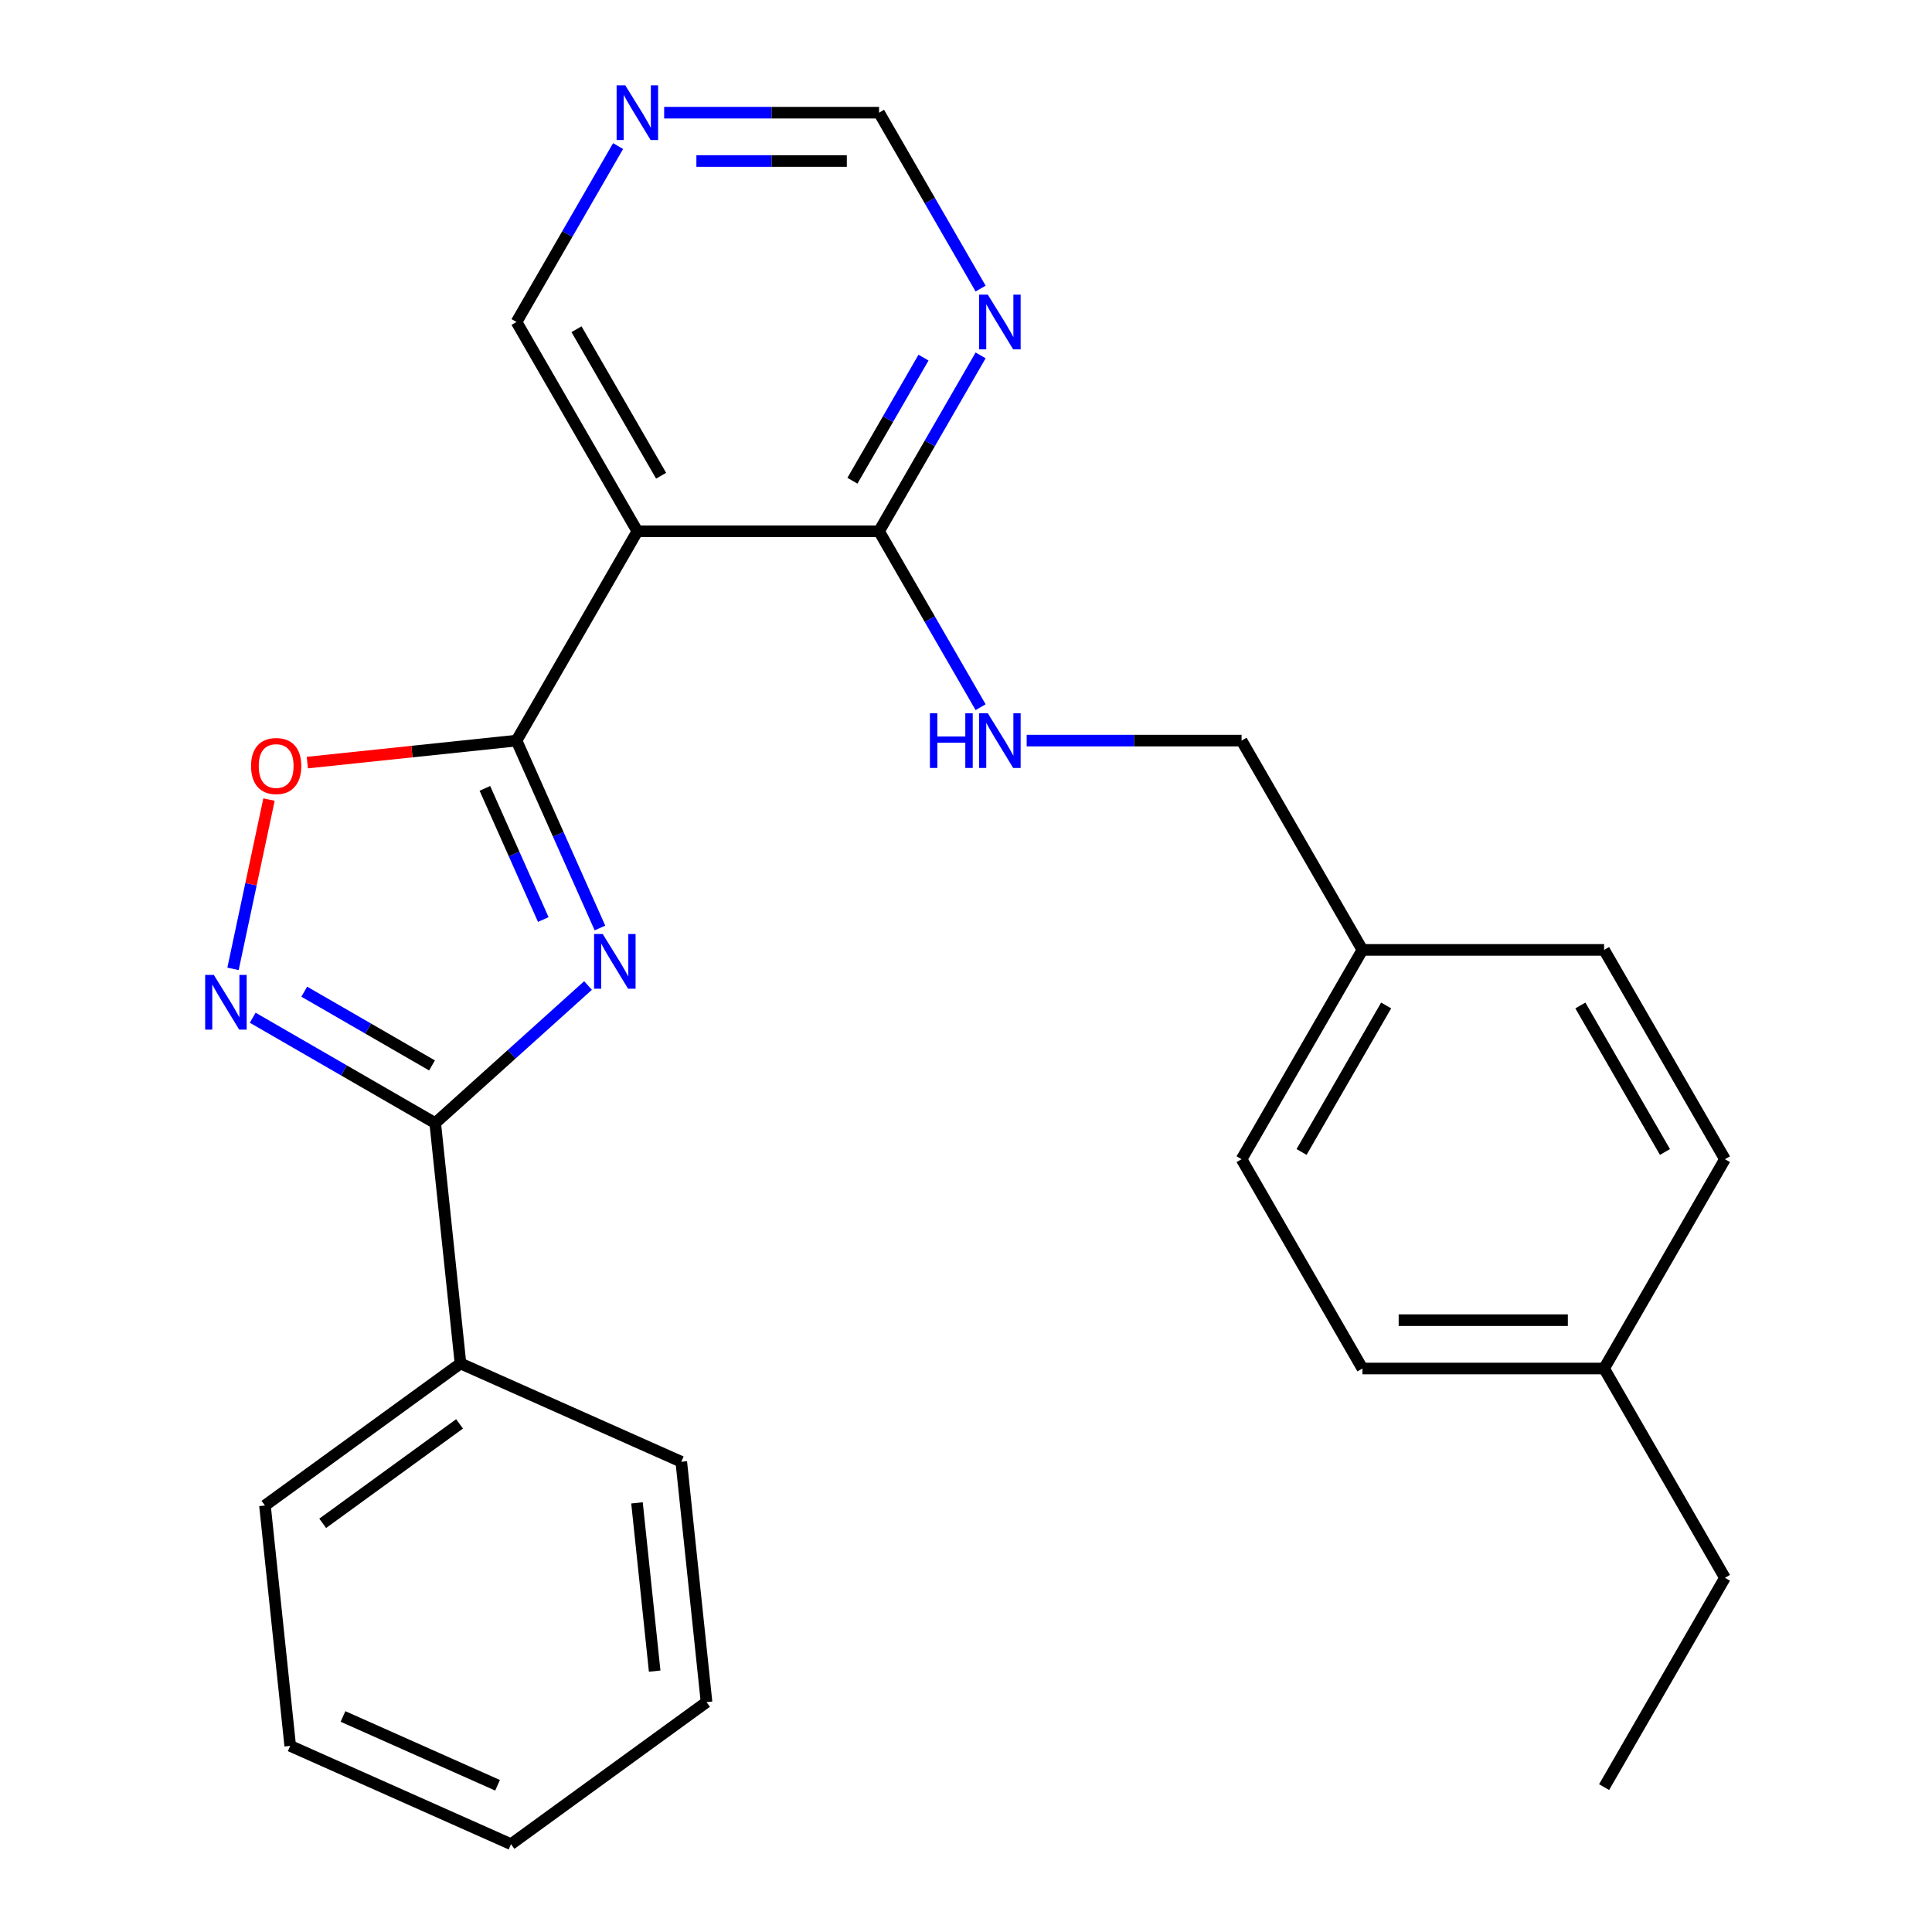 <?xml version='1.0' encoding='iso-8859-1'?>
<svg version='1.1' baseProfile='full'
              xmlns='http://www.w3.org/2000/svg'
                      xmlns:rdkit='http://www.rdkit.org/xml'
                      xmlns:xlink='http://www.w3.org/1999/xlink'
                  xml:space='preserve'
width='1000px' height='1000px' viewBox='0 0 1000 1000'>
<!-- END OF HEADER -->
<rect style='opacity:1.0;fill:#FFFFFF;stroke:none' width='1000' height='1000' x='0' y='0'> </rect>
<path class='bond-0' d='M 310.536,480.324 L 288.944,431.828' style='fill:none;fill-rule:evenodd;stroke:#0000FF;stroke-width:6px;stroke-linecap:butt;stroke-linejoin:miter;stroke-opacity:1' />
<path class='bond-0' d='M 288.944,431.828 L 267.352,383.331' style='fill:none;fill-rule:evenodd;stroke:#000000;stroke-width:6px;stroke-linecap:butt;stroke-linejoin:miter;stroke-opacity:1' />
<path class='bond-0' d='M 281.203,475.951 L 266.088,442.004' style='fill:none;fill-rule:evenodd;stroke:#0000FF;stroke-width:6px;stroke-linecap:butt;stroke-linejoin:miter;stroke-opacity:1' />
<path class='bond-0' d='M 266.088,442.004 L 250.974,408.056' style='fill:none;fill-rule:evenodd;stroke:#000000;stroke-width:6px;stroke-linecap:butt;stroke-linejoin:miter;stroke-opacity:1' />
<path class='bond-1' d='M 304.366,510.097 L 264.818,545.707' style='fill:none;fill-rule:evenodd;stroke:#0000FF;stroke-width:6px;stroke-linecap:butt;stroke-linejoin:miter;stroke-opacity:1' />
<path class='bond-1' d='M 264.818,545.707 L 225.269,581.316' style='fill:none;fill-rule:evenodd;stroke:#000000;stroke-width:6px;stroke-linecap:butt;stroke-linejoin:miter;stroke-opacity:1' />
<path class='bond-3' d='M 267.352,383.331 L 329.9,274.996' style='fill:none;fill-rule:evenodd;stroke:#000000;stroke-width:6px;stroke-linecap:butt;stroke-linejoin:miter;stroke-opacity:1' />
<path class='bond-4' d='M 267.352,383.331 L 213.211,389.022' style='fill:none;fill-rule:evenodd;stroke:#000000;stroke-width:6px;stroke-linecap:butt;stroke-linejoin:miter;stroke-opacity:1' />
<path class='bond-4' d='M 213.211,389.022 L 159.07,394.712' style='fill:none;fill-rule:evenodd;stroke:#FF0000;stroke-width:6px;stroke-linecap:butt;stroke-linejoin:miter;stroke-opacity:1' />
<path class='bond-2' d='M 225.269,581.316 L 178.035,554.046' style='fill:none;fill-rule:evenodd;stroke:#000000;stroke-width:6px;stroke-linecap:butt;stroke-linejoin:miter;stroke-opacity:1' />
<path class='bond-2' d='M 178.035,554.046 L 130.801,526.775' style='fill:none;fill-rule:evenodd;stroke:#0000FF;stroke-width:6px;stroke-linecap:butt;stroke-linejoin:miter;stroke-opacity:1' />
<path class='bond-2' d='M 223.609,551.468 L 190.545,532.378' style='fill:none;fill-rule:evenodd;stroke:#000000;stroke-width:6px;stroke-linecap:butt;stroke-linejoin:miter;stroke-opacity:1' />
<path class='bond-2' d='M 190.545,532.378 L 157.481,513.289' style='fill:none;fill-rule:evenodd;stroke:#0000FF;stroke-width:6px;stroke-linecap:butt;stroke-linejoin:miter;stroke-opacity:1' />
<path class='bond-9' d='M 225.269,581.316 L 238.345,705.726' style='fill:none;fill-rule:evenodd;stroke:#000000;stroke-width:6px;stroke-linecap:butt;stroke-linejoin:miter;stroke-opacity:1' />
<path class='bond-26' d='M 120.609,501.481 L 129.922,457.667' style='fill:none;fill-rule:evenodd;stroke:#0000FF;stroke-width:6px;stroke-linecap:butt;stroke-linejoin:miter;stroke-opacity:1' />
<path class='bond-26' d='M 129.922,457.667 L 139.235,413.853' style='fill:none;fill-rule:evenodd;stroke:#FF0000;stroke-width:6px;stroke-linecap:butt;stroke-linejoin:miter;stroke-opacity:1' />
<path class='bond-5' d='M 329.9,274.996 L 454.995,274.996' style='fill:none;fill-rule:evenodd;stroke:#000000;stroke-width:6px;stroke-linecap:butt;stroke-linejoin:miter;stroke-opacity:1' />
<path class='bond-11' d='M 329.9,274.996 L 267.352,166.66' style='fill:none;fill-rule:evenodd;stroke:#000000;stroke-width:6px;stroke-linecap:butt;stroke-linejoin:miter;stroke-opacity:1' />
<path class='bond-11' d='M 342.185,246.236 L 298.402,170.401' style='fill:none;fill-rule:evenodd;stroke:#000000;stroke-width:6px;stroke-linecap:butt;stroke-linejoin:miter;stroke-opacity:1' />
<path class='bond-6' d='M 454.995,274.996 L 481.278,229.472' style='fill:none;fill-rule:evenodd;stroke:#000000;stroke-width:6px;stroke-linecap:butt;stroke-linejoin:miter;stroke-opacity:1' />
<path class='bond-6' d='M 481.278,229.472 L 507.562,183.948' style='fill:none;fill-rule:evenodd;stroke:#0000FF;stroke-width:6px;stroke-linecap:butt;stroke-linejoin:miter;stroke-opacity:1' />
<path class='bond-6' d='M 441.213,248.829 L 459.611,216.962' style='fill:none;fill-rule:evenodd;stroke:#000000;stroke-width:6px;stroke-linecap:butt;stroke-linejoin:miter;stroke-opacity:1' />
<path class='bond-6' d='M 459.611,216.962 L 478.01,185.095' style='fill:none;fill-rule:evenodd;stroke:#0000FF;stroke-width:6px;stroke-linecap:butt;stroke-linejoin:miter;stroke-opacity:1' />
<path class='bond-7' d='M 454.995,274.996 L 481.278,320.52' style='fill:none;fill-rule:evenodd;stroke:#000000;stroke-width:6px;stroke-linecap:butt;stroke-linejoin:miter;stroke-opacity:1' />
<path class='bond-7' d='M 481.278,320.52 L 507.562,366.044' style='fill:none;fill-rule:evenodd;stroke:#0000FF;stroke-width:6px;stroke-linecap:butt;stroke-linejoin:miter;stroke-opacity:1' />
<path class='bond-28' d='M 507.562,149.373 L 481.278,103.849' style='fill:none;fill-rule:evenodd;stroke:#0000FF;stroke-width:6px;stroke-linecap:butt;stroke-linejoin:miter;stroke-opacity:1' />
<path class='bond-28' d='M 481.278,103.849 L 454.995,58.325' style='fill:none;fill-rule:evenodd;stroke:#000000;stroke-width:6px;stroke-linecap:butt;stroke-linejoin:miter;stroke-opacity:1' />
<path class='bond-12' d='M 531.41,383.331 L 587.024,383.331' style='fill:none;fill-rule:evenodd;stroke:#0000FF;stroke-width:6px;stroke-linecap:butt;stroke-linejoin:miter;stroke-opacity:1' />
<path class='bond-12' d='M 587.024,383.331 L 642.638,383.331' style='fill:none;fill-rule:evenodd;stroke:#000000;stroke-width:6px;stroke-linecap:butt;stroke-linejoin:miter;stroke-opacity:1' />
<path class='bond-8' d='M 319.919,75.612 L 293.636,121.136' style='fill:none;fill-rule:evenodd;stroke:#0000FF;stroke-width:6px;stroke-linecap:butt;stroke-linejoin:miter;stroke-opacity:1' />
<path class='bond-8' d='M 293.636,121.136 L 267.352,166.66' style='fill:none;fill-rule:evenodd;stroke:#000000;stroke-width:6px;stroke-linecap:butt;stroke-linejoin:miter;stroke-opacity:1' />
<path class='bond-10' d='M 343.767,58.325 L 399.381,58.325' style='fill:none;fill-rule:evenodd;stroke:#0000FF;stroke-width:6px;stroke-linecap:butt;stroke-linejoin:miter;stroke-opacity:1' />
<path class='bond-10' d='M 399.381,58.325 L 454.995,58.325' style='fill:none;fill-rule:evenodd;stroke:#000000;stroke-width:6px;stroke-linecap:butt;stroke-linejoin:miter;stroke-opacity:1' />
<path class='bond-10' d='M 360.452,83.344 L 399.381,83.344' style='fill:none;fill-rule:evenodd;stroke:#0000FF;stroke-width:6px;stroke-linecap:butt;stroke-linejoin:miter;stroke-opacity:1' />
<path class='bond-10' d='M 399.381,83.344 L 438.311,83.344' style='fill:none;fill-rule:evenodd;stroke:#000000;stroke-width:6px;stroke-linecap:butt;stroke-linejoin:miter;stroke-opacity:1' />
<path class='bond-19' d='M 238.345,705.726 L 137.141,779.255' style='fill:none;fill-rule:evenodd;stroke:#000000;stroke-width:6px;stroke-linecap:butt;stroke-linejoin:miter;stroke-opacity:1' />
<path class='bond-19' d='M 237.871,736.996 L 167.028,788.466' style='fill:none;fill-rule:evenodd;stroke:#000000;stroke-width:6px;stroke-linecap:butt;stroke-linejoin:miter;stroke-opacity:1' />
<path class='bond-20' d='M 238.345,705.726 L 352.625,756.607' style='fill:none;fill-rule:evenodd;stroke:#000000;stroke-width:6px;stroke-linecap:butt;stroke-linejoin:miter;stroke-opacity:1' />
<path class='bond-13' d='M 642.638,383.331 L 705.185,491.667' style='fill:none;fill-rule:evenodd;stroke:#000000;stroke-width:6px;stroke-linecap:butt;stroke-linejoin:miter;stroke-opacity:1' />
<path class='bond-15' d='M 705.185,491.667 L 830.28,491.667' style='fill:none;fill-rule:evenodd;stroke:#000000;stroke-width:6px;stroke-linecap:butt;stroke-linejoin:miter;stroke-opacity:1' />
<path class='bond-16' d='M 705.185,491.667 L 642.638,600.002' style='fill:none;fill-rule:evenodd;stroke:#000000;stroke-width:6px;stroke-linecap:butt;stroke-linejoin:miter;stroke-opacity:1' />
<path class='bond-16' d='M 717.47,520.427 L 673.687,596.261' style='fill:none;fill-rule:evenodd;stroke:#000000;stroke-width:6px;stroke-linecap:butt;stroke-linejoin:miter;stroke-opacity:1' />
<path class='bond-14' d='M 830.28,708.338 L 705.185,708.338' style='fill:none;fill-rule:evenodd;stroke:#000000;stroke-width:6px;stroke-linecap:butt;stroke-linejoin:miter;stroke-opacity:1' />
<path class='bond-14' d='M 811.516,683.319 L 723.949,683.319' style='fill:none;fill-rule:evenodd;stroke:#000000;stroke-width:6px;stroke-linecap:butt;stroke-linejoin:miter;stroke-opacity:1' />
<path class='bond-21' d='M 830.28,708.338 L 892.828,816.673' style='fill:none;fill-rule:evenodd;stroke:#000000;stroke-width:6px;stroke-linecap:butt;stroke-linejoin:miter;stroke-opacity:1' />
<path class='bond-29' d='M 830.28,708.338 L 892.828,600.002' style='fill:none;fill-rule:evenodd;stroke:#000000;stroke-width:6px;stroke-linecap:butt;stroke-linejoin:miter;stroke-opacity:1' />
<path class='bond-17' d='M 830.28,491.667 L 892.828,600.002' style='fill:none;fill-rule:evenodd;stroke:#000000;stroke-width:6px;stroke-linecap:butt;stroke-linejoin:miter;stroke-opacity:1' />
<path class='bond-17' d='M 817.995,520.427 L 861.779,596.261' style='fill:none;fill-rule:evenodd;stroke:#000000;stroke-width:6px;stroke-linecap:butt;stroke-linejoin:miter;stroke-opacity:1' />
<path class='bond-18' d='M 642.638,600.002 L 705.185,708.338' style='fill:none;fill-rule:evenodd;stroke:#000000;stroke-width:6px;stroke-linecap:butt;stroke-linejoin:miter;stroke-opacity:1' />
<path class='bond-24' d='M 137.141,779.255 L 150.217,903.665' style='fill:none;fill-rule:evenodd;stroke:#000000;stroke-width:6px;stroke-linecap:butt;stroke-linejoin:miter;stroke-opacity:1' />
<path class='bond-23' d='M 352.625,756.607 L 365.701,881.016' style='fill:none;fill-rule:evenodd;stroke:#000000;stroke-width:6px;stroke-linecap:butt;stroke-linejoin:miter;stroke-opacity:1' />
<path class='bond-23' d='M 329.705,777.883 L 338.858,864.97' style='fill:none;fill-rule:evenodd;stroke:#000000;stroke-width:6px;stroke-linecap:butt;stroke-linejoin:miter;stroke-opacity:1' />
<path class='bond-22' d='M 892.828,816.673 L 830.28,925.009' style='fill:none;fill-rule:evenodd;stroke:#000000;stroke-width:6px;stroke-linecap:butt;stroke-linejoin:miter;stroke-opacity:1' />
<path class='bond-25' d='M 365.701,881.016 L 264.497,954.545' style='fill:none;fill-rule:evenodd;stroke:#000000;stroke-width:6px;stroke-linecap:butt;stroke-linejoin:miter;stroke-opacity:1' />
<path class='bond-27' d='M 150.217,903.665 L 264.497,954.545' style='fill:none;fill-rule:evenodd;stroke:#000000;stroke-width:6px;stroke-linecap:butt;stroke-linejoin:miter;stroke-opacity:1' />
<path class='bond-27' d='M 177.536,888.441 L 257.532,924.057' style='fill:none;fill-rule:evenodd;stroke:#000000;stroke-width:6px;stroke-linecap:butt;stroke-linejoin:miter;stroke-opacity:1' />
<path  class='atom-0' d='M 311.973 483.451
L 321.253 498.451
Q 322.173 499.931, 323.653 502.611
Q 325.133 505.291, 325.213 505.451
L 325.213 483.451
L 328.973 483.451
L 328.973 511.771
L 325.093 511.771
L 315.133 495.371
Q 313.973 493.451, 312.733 491.251
Q 311.533 489.051, 311.173 488.371
L 311.173 511.771
L 307.493 511.771
L 307.493 483.451
L 311.973 483.451
' fill='#0000FF'/>
<path  class='atom-3' d='M 110.674 504.609
L 119.954 519.609
Q 120.874 521.089, 122.354 523.769
Q 123.834 526.449, 123.914 526.609
L 123.914 504.609
L 127.674 504.609
L 127.674 532.929
L 123.794 532.929
L 113.834 516.529
Q 112.674 514.609, 111.434 512.409
Q 110.234 510.209, 109.874 509.529
L 109.874 532.929
L 106.194 532.929
L 106.194 504.609
L 110.674 504.609
' fill='#0000FF'/>
<path  class='atom-5' d='M 129.943 396.487
Q 129.943 389.687, 133.303 385.887
Q 136.663 382.087, 142.943 382.087
Q 149.223 382.087, 152.583 385.887
Q 155.943 389.687, 155.943 396.487
Q 155.943 403.367, 152.543 407.287
Q 149.143 411.167, 142.943 411.167
Q 136.703 411.167, 133.303 407.287
Q 129.943 403.407, 129.943 396.487
M 142.943 407.967
Q 147.263 407.967, 149.583 405.087
Q 151.943 402.167, 151.943 396.487
Q 151.943 390.927, 149.583 388.127
Q 147.263 385.287, 142.943 385.287
Q 138.623 385.287, 136.263 388.087
Q 133.943 390.887, 133.943 396.487
Q 133.943 402.207, 136.263 405.087
Q 138.623 407.967, 142.943 407.967
' fill='#FF0000'/>
<path  class='atom-7' d='M 511.283 152.5
L 520.563 167.5
Q 521.483 168.98, 522.963 171.66
Q 524.443 174.34, 524.523 174.5
L 524.523 152.5
L 528.283 152.5
L 528.283 180.82
L 524.403 180.82
L 514.443 164.42
Q 513.283 162.5, 512.043 160.3
Q 510.843 158.1, 510.483 157.42
L 510.483 180.82
L 506.803 180.82
L 506.803 152.5
L 511.283 152.5
' fill='#0000FF'/>
<path  class='atom-8' d='M 481.323 369.171
L 485.163 369.171
L 485.163 381.211
L 499.643 381.211
L 499.643 369.171
L 503.483 369.171
L 503.483 397.491
L 499.643 397.491
L 499.643 384.411
L 485.163 384.411
L 485.163 397.491
L 481.323 397.491
L 481.323 369.171
' fill='#0000FF'/>
<path  class='atom-8' d='M 511.283 369.171
L 520.563 384.171
Q 521.483 385.651, 522.963 388.331
Q 524.443 391.011, 524.523 391.171
L 524.523 369.171
L 528.283 369.171
L 528.283 397.491
L 524.403 397.491
L 514.443 381.091
Q 513.283 379.171, 512.043 376.971
Q 510.843 374.771, 510.483 374.091
L 510.483 397.491
L 506.803 397.491
L 506.803 369.171
L 511.283 369.171
' fill='#0000FF'/>
<path  class='atom-9' d='M 323.64 44.165
L 332.92 59.165
Q 333.84 60.645, 335.32 63.325
Q 336.8 66.005, 336.88 66.165
L 336.88 44.165
L 340.64 44.165
L 340.64 72.485
L 336.76 72.485
L 326.8 56.085
Q 325.64 54.165, 324.4 51.965
Q 323.2 49.765, 322.84 49.085
L 322.84 72.485
L 319.16 72.485
L 319.16 44.165
L 323.64 44.165
' fill='#0000FF'/>
</svg>
